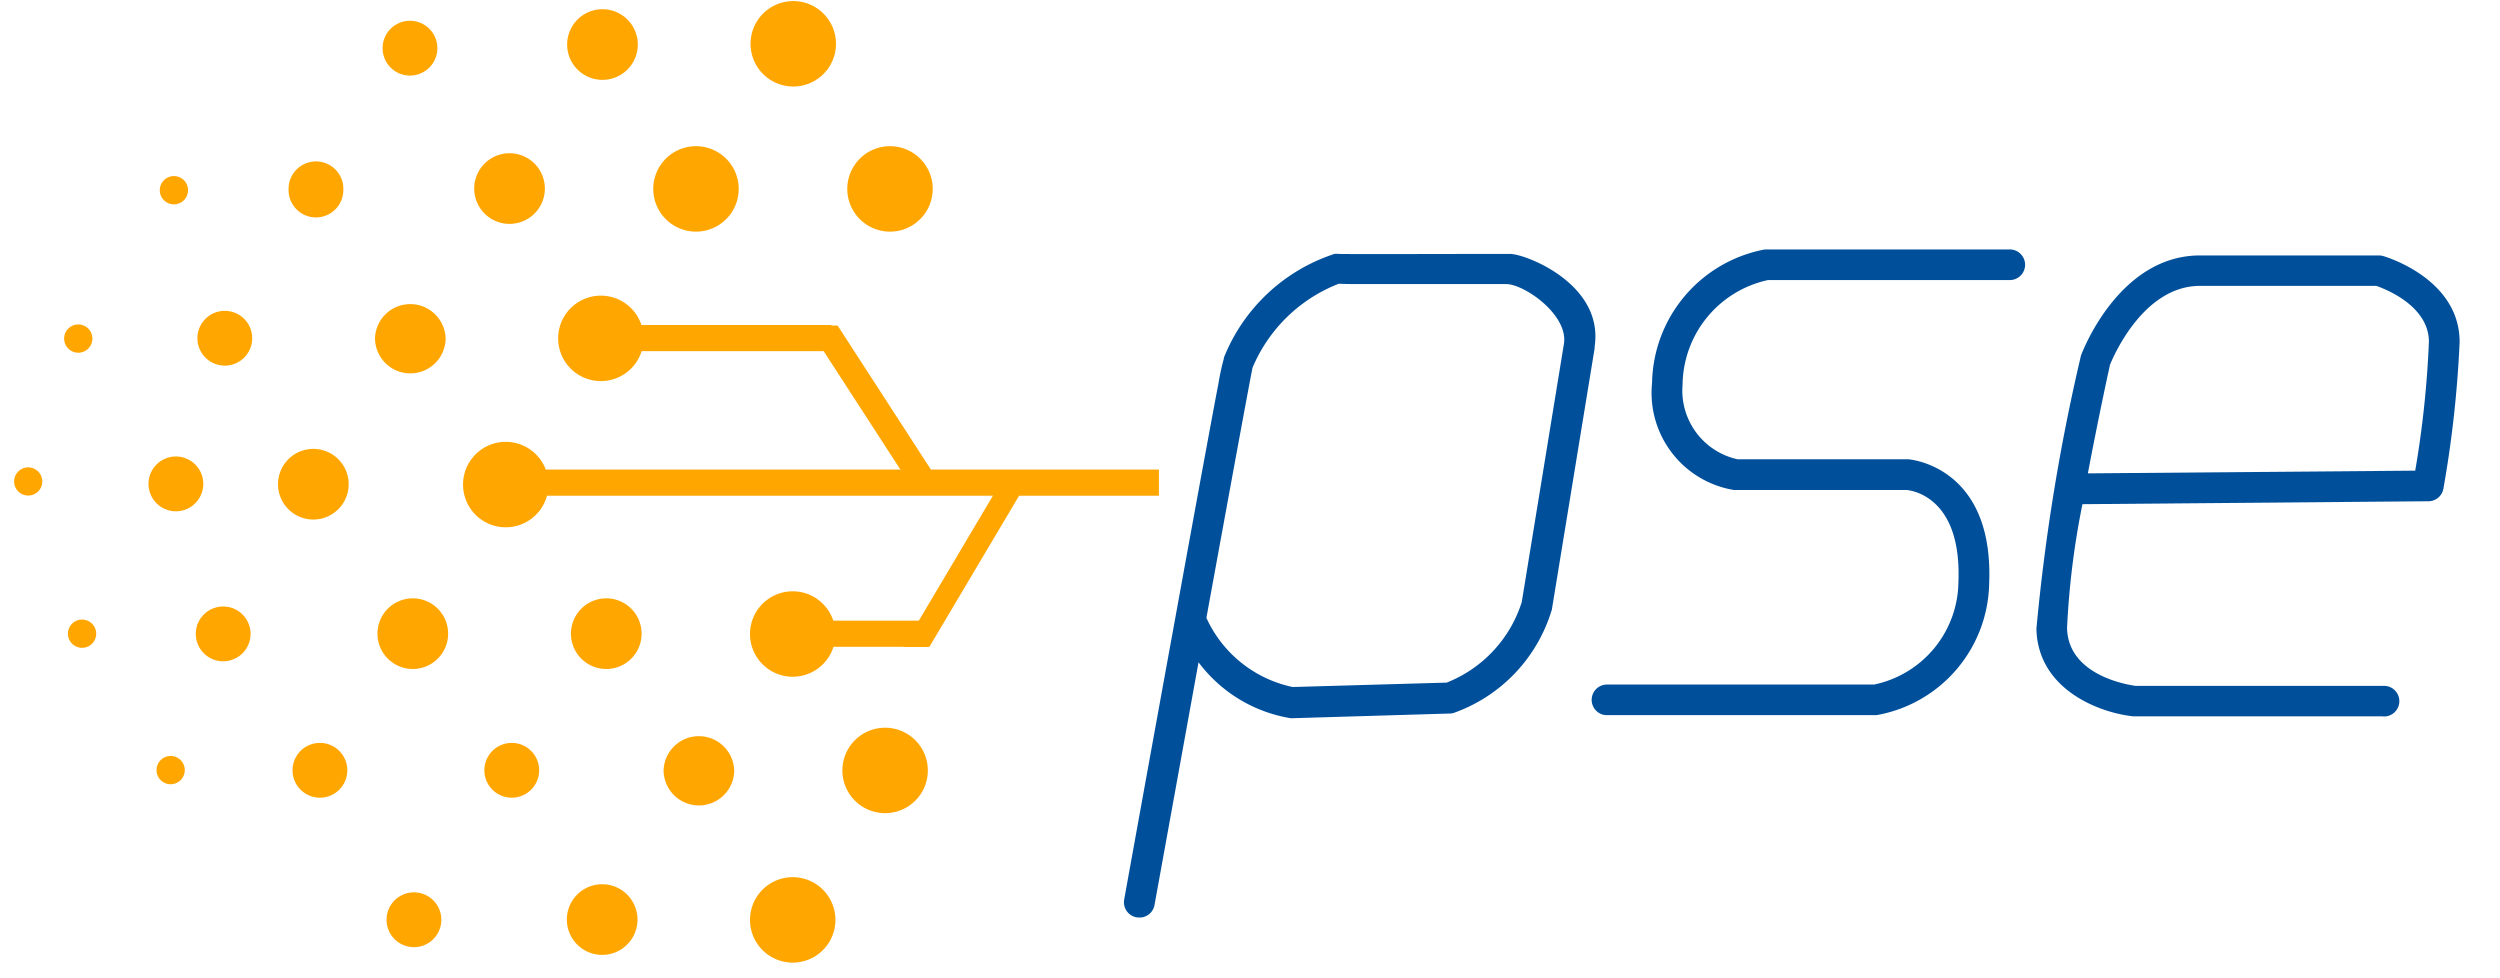 <svg xmlns="http://www.w3.org/2000/svg" width="46" height="18" viewBox="0 0 46 18"><g><g><g><g><path fill="#004f9b" d="M34.509 13.159h-4.957a.282.282 0 0 1 0-.563h4.93a1.95 1.95 0 0 0 1.553-1.898c.058-1.516-.812-1.667-.949-1.682h-3.182a1.811 1.811 0 0 1-1.506-1.97 2.544 2.544 0 0 1 2.042-2.45.291.291 0 0 1 .06-.006h4.463a.282.282 0 1 1 0 .563h-4.431a1.993 1.993 0 0 0-1.572 1.898v.02a1.294 1.294 0 0 0 1.012 1.38h3.14c.016 0 1.57.119 1.489 2.267a2.508 2.508 0 0 1-2.037 2.434.27.27 0 0 1-.055.007z"/></g></g><g><g><path fill="#004f9b" d="M43.849 13.18h-4.602c-.604-.064-1.751-.483-1.777-1.61a36.649 36.649 0 0 1 .82-5.028c.028-.075.7-1.842 2.19-1.842h3.291c.027 0 .053.004.079.011.057.017 1.407.42 1.407 1.582-.04.905-.14 1.806-.298 2.697a.281.281 0 0 1-.275.233l-6.367.054a14.884 14.884 0 0 0-.283 2.28c.02.873 1.121 1.044 1.26 1.063h4.555a.282.282 0 1 1 0 .563zm-5.027-6.46c-.032.144-.22 1.01-.405 1.99l6.023-.05c.135-.783.219-1.575.252-2.37 0-.658-.791-.968-.967-1.03h-3.247c-1.04.002-1.593 1.3-1.656 1.457z"/></g></g><g><g><path fill="#004f9b" d="M20.962 16.882a.271.271 0 0 1-.153-.044.282.282 0 0 1-.124-.287s.448-2.48.9-4.96c.226-1.24.452-2.48.624-3.41.086-.466.158-.854.21-1.122a4.41 4.41 0 0 1 .102-.469h-.005a3.289 3.289 0 0 1 2.038-1.918.3.3 0 0 1 .077 0c.186.007 1.97 0 3.15 0 .272-.006 1.731.546 1.561 1.702v.03l-.785 4.795c0 .01 0 .02-.007.03a2.891 2.891 0 0 1-1.802 1.889.274.274 0 0 1-.072.011l-2.893.086a.173.173 0 0 1-.035 0 2.653 2.653 0 0 1-1.695-1.029l-.812 4.477a.281.281 0 0 1-.279.22zm1.236-5.513a2.253 2.253 0 0 0 1.587 1.272l2.834-.081A2.358 2.358 0 0 0 28 11.08l.777-4.758c.08-.53-.732-1.097-1.066-1.095h-2.615c-.205 0-.352 0-.46-.007a2.833 2.833 0 0 0-1.589 1.545c-.048.225-.431 2.313-.849 4.602z"/></g></g><g><path fill="#ffa600" d="M17.162 3.476a.786.786 0 1 1-1.572 0 .786.786 0 0 1 1.572 0z"/></g><g><path fill="#ffa600" d="M14.596 1.592a.786.786 0 1 0 0-1.572.786.786 0 0 0 0 1.572z"/></g><g><path fill="#ffa600" d="M13.592 3.476a.786.786 0 1 1-1.572 0 .786.786 0 0 1 1.572 0z"/></g><g><path fill="#ffa600" d="M16.286 14.962a.786.786 0 1 0 0-1.572.786.786 0 0 0 0 1.572z"/></g><g><path fill="#ffa600" d="M14.586 12.452a.786.786 0 1 0 0-1.572.786.786 0 0 0 0 1.572z"/></g><g><path fill="#ffa600" d="M11.13 12.309a.65.65 0 1 0 0-1.299.65.65 0 0 0 0 1.299z"/></g><g><path fill="#ffa600" d="M13.51 14.17a.65.65 0 1 1-1.3 0 .65.65 0 0 1 1.299 0z"/></g><g><path fill="#ffa600" d="M11.08 17.57a.65.65 0 1 0 0-1.3.65.65 0 0 0 0 1.3z"/></g><g><path fill="#ffa600" d="M9.394 14.677a.504.504 0 1 0 0-1.007.504.504 0 0 0 0 1.007z"/></g><g><path fill="#ffa600" d="M3.214 9.407a.504.504 0 1 0 0-1.007.504.504 0 0 0 0 1.007z"/></g><g><path fill="#ffa600" d="M4.114 6.727a.504.504 0 1 0 0-1.007.504.504 0 0 0 0 1.007z"/></g><g><path fill="#ffa600" d="M6.317 3.474a.504.504 0 1 1-1.007 0 .504.504 0 0 1 1.008 0z"/></g><g><path fill="#ffa600" d="M8.047.863A.504.504 0 1 1 7.04.865.504.504 0 0 1 8.047.863z"/></g><g><path fill="#ffa600" d="M7.594 17.427a.504.504 0 1 0 0-1.007.504.504 0 0 0 0 1.007z"/></g><g><path fill="#ffa600" d="M5.864 14.677a.504.504 0 1 0 0-1.007.504.504 0 0 0 0 1.007z"/></g><g><path fill="#ffa600" d="M4.084 12.167a.504.504 0 1 0 0-1.007.504.504 0 0 0 0 1.007z"/></g><g><path fill="#ffa600" d="M3.14 14.43a.26.26 0 1 0 0-.52.26.26 0 0 0 0 .52z"/></g><g><path fill="#ffa600" d="M1.51 11.92a.26.26 0 1 0 0-.52.26.26 0 0 0 0 .52z"/></g><g><path fill="#ffa600" d="M.778 8.859a.259.259 0 1 1-.518 0 .259.259 0 0 1 .518 0z"/></g><g><path fill="#ffa600" d="M1.44 6.49a.26.26 0 1 0 0-.52.26.26 0 0 0 0 .52z"/></g><g><path fill="#ffa600" d="M3.2 3.76a.26.26 0 1 0 0-.52.26.26 0 0 0 0 .52z"/></g><g><path fill="#ffa600" d="M7.57 12.309a.65.65 0 1 0 0-1.299.65.65 0 0 0 0 1.299z"/></g><g><path fill="#ffa600" d="M5.74 9.559a.65.65 0 1 0 0-1.299.65.65 0 0 0 0 1.299z"/></g><g><path fill="#ffa600" d="M8.2 6.22a.65.65 0 1 1-1.3 0 .65.65 0 0 1 1.299 0z"/></g><g><path fill="#ffa600" d="M9.35 4.119a.65.65 0 1 0 0-1.299.65.65 0 0 0 0 1.299z"/></g><g><path fill="#ffa600" d="M11.06 1.469a.65.65 0 1 0 0-1.299.65.65 0 0 0 0 1.299z"/></g><g><path fill="#ffa600" d="M9.306 9.702a.786.786 0 1 0 0-1.572.786.786 0 0 0 0 1.572z"/></g><g><path fill="#ffa600" d="M11.056 7.012a.786.786 0 1 0 0-1.572.786.786 0 0 0 0 1.572z"/></g><g><path fill="#ffa600" d="M14.586 17.712a.786.786 0 1 0 0-1.572.786.786 0 0 0 0 1.572z"/></g><g><path fill="#ffa600" d="M21.324 8.64H9.7v.481h11.624z"/></g><g><path fill="#ffa600" d="M15.296 5.98H11.64v.481h3.656z"/></g><g><path fill="#ffa600" d="M16.862 9.095L14.85 5.99h.562l2.011 3.105z"/></g><g><path fill="#ffa600" d="M17.065 11.42H15.2v.481h1.865z"/></g><g><path fill="#ffa600" d="M16.62 11.903l1.668-2.813h.482L17.1 11.903z"/></g></g></g></svg>